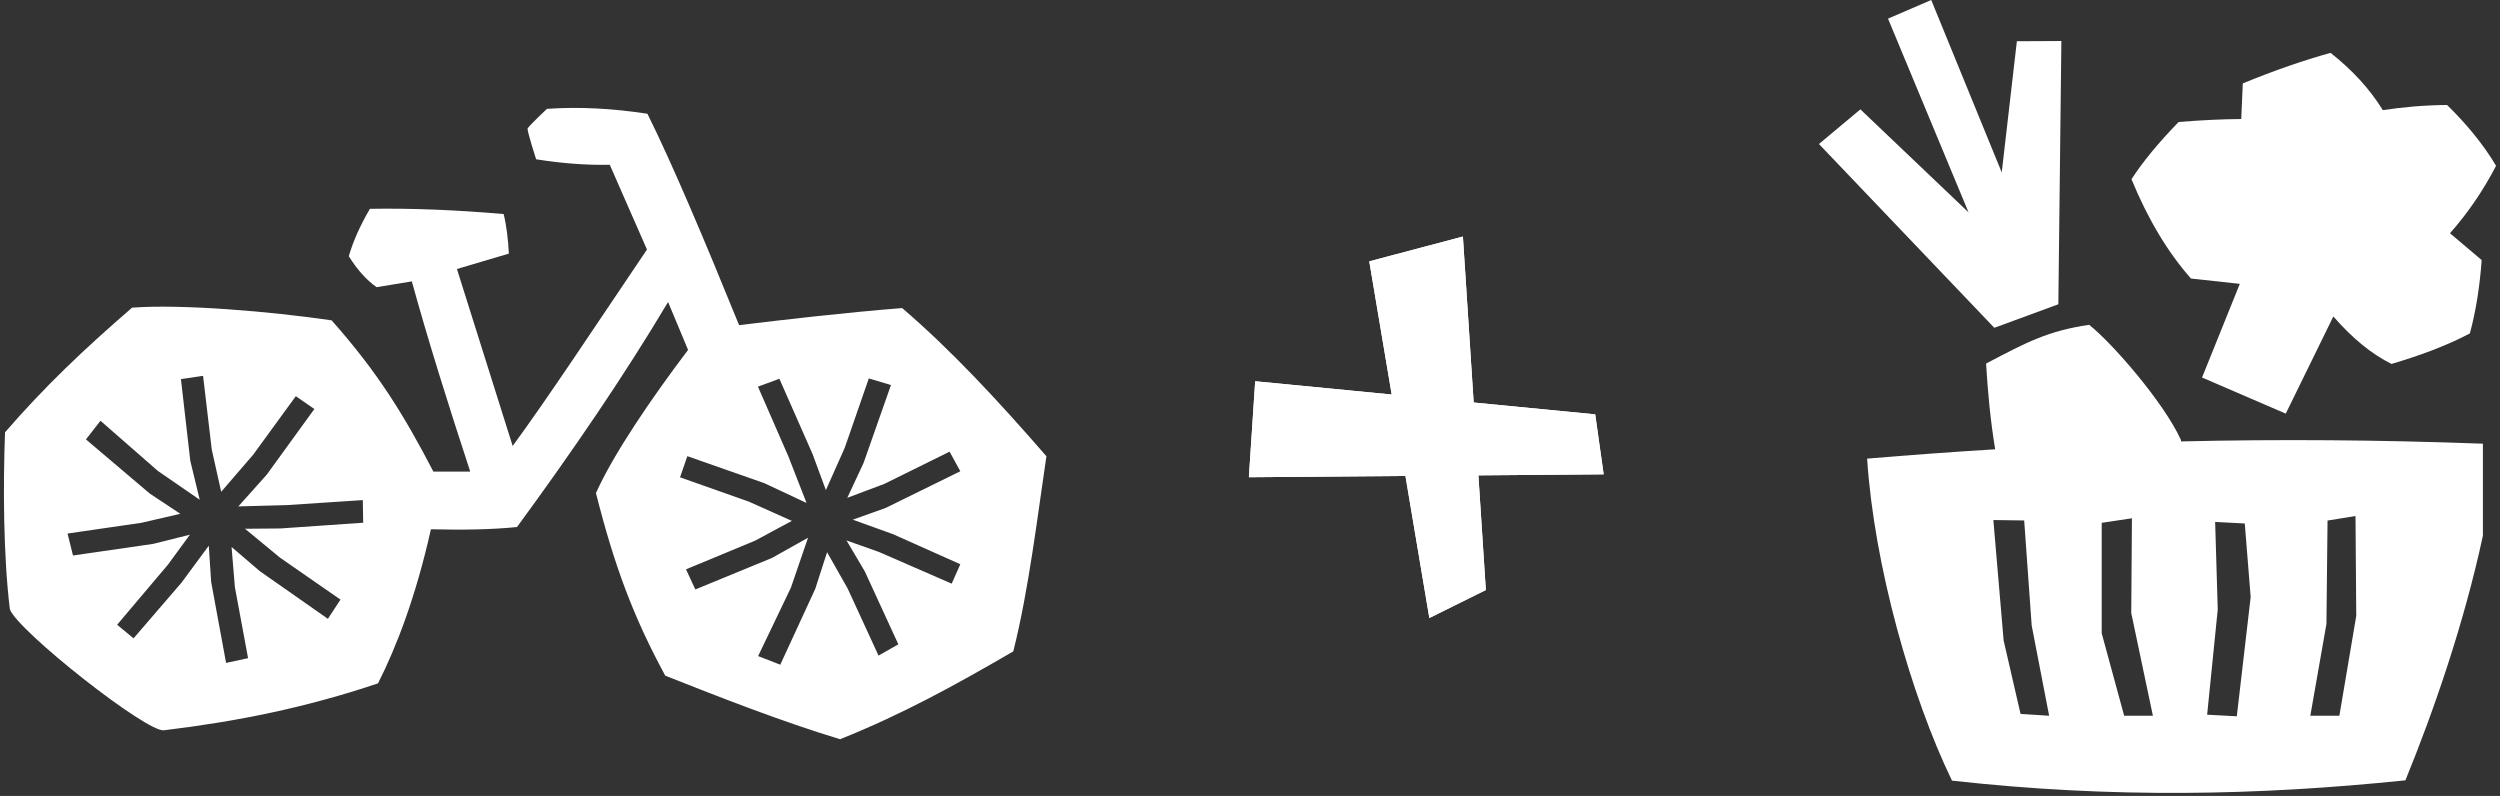 <svg xmlns="http://www.w3.org/2000/svg" width="223" height="71" viewBox="0 0 223 71" fill="none"><rect x="0" y="0" width="223" height="71" fill="#333333" stroke="none"/><path d="M80.475 27.48C75.539 27.864 69.524 28.563 65.927 29.004C62.824 21.365 59.965 14.601 57.75 10.146C54.725 9.683 51.732 9.505 48.787 9.709C48.787 9.709 47.285 11.125 47.056 11.462C47.038 11.775 47.823 14.209 47.823 14.209C50.081 14.567 52.276 14.741 54.392 14.698L57.71 22.259C52.874 29.426 48.817 35.576 45.73 39.78L40.758 23.994L45.391 22.622C45.322 21.356 45.189 20.158 44.924 19.093C40.646 18.724 36.66 18.563 32.996 18.627C32.083 20.187 31.478 21.585 31.114 22.854C31.892 24.098 32.719 25.006 33.594 25.616L36.735 25.099C38.194 30.391 39.997 36.133 41.945 42.066H38.657C36.083 37.117 33.758 33.279 29.58 28.575C24.092 27.771 16.131 27.11 11.781 27.444C7.472 31.174 4.061 34.4 0.45 38.559C0.271 43.275 0.294 49.546 0.88 54.344C1.551 56.251 13.159 65.415 14.639 65.139C21.162 64.35 27.263 63.127 33.718 60.955C35.36 57.721 37.095 53.218 38.438 47.21C41.252 47.281 43.862 47.241 46.118 47.011C51.115 40.187 55.704 33.471 59.592 26.939L61.376 31.212C58.056 35.602 54.735 40.48 53.159 43.981C54.803 50.48 56.481 54.994 59.34 60.27C64.141 62.171 69.797 64.386 74.934 65.938C80.537 63.696 85.191 61.12 90.384 58.105C91.788 52.561 92.602 45.589 93.34 40.697C88.943 35.636 84.77 31.157 80.473 27.48H80.475ZM24.963 49.733L30.371 53.486L29.248 55.198L23.172 50.945L20.655 48.79L20.953 52.377L22.128 58.709L20.166 59.132L18.834 51.902L18.623 48.678L16.188 51.976L11.912 56.94L10.448 55.727L14.982 50.366L16.94 47.694L13.665 48.514L6.511 49.551L6.025 47.592L12.615 46.634L16.083 45.831L13.369 44.033L7.667 39.196L8.963 37.532L14.079 42.004L17.815 44.578L16.974 41.105L16.139 33.817L18.114 33.525L18.887 40.091L19.73 43.868L22.584 40.558L26.387 35.339L28.041 36.484L23.793 42.341L21.262 45.171L25.523 45.057L32.363 44.609L32.396 46.627L24.991 47.139L21.855 47.166L24.965 49.733H24.963ZM84.891 52.062L78.423 49.243L75.507 48.206L77.139 50.966L80.133 57.474L78.365 58.479L75.605 52.483L73.776 49.256L72.718 52.533L69.601 59.291L67.625 58.522L70.549 52.42L72.078 47.964L68.872 49.764L62.023 52.58L61.191 50.784L67.356 48.227L70.633 46.463L66.784 44.74L60.659 42.578L61.311 40.69L68.181 43.099L71.943 44.863L70.324 40.714L67.609 34.49L69.521 33.784L72.485 40.513L73.669 43.718L75.354 39.934L77.498 33.755L79.474 34.344L77.029 41.298L75.579 44.405L78.878 43.165L84.704 40.288L85.66 42.035L79.004 45.307L76.069 46.355L79.653 47.647L85.662 50.331L84.891 52.059V52.062Z" fill="white"></path><path d="M199.791 25.32L196.422 33.675L203.889 36.896L208.135 28.228C209.867 30.225 211.595 31.602 213.321 32.464C215.761 31.74 218.127 30.891 220.312 29.741C220.854 27.737 221.197 25.546 221.364 23.197L218.538 20.806C220.11 19.029 221.484 17.028 222.65 14.79C221.474 12.812 219.975 11.027 218.279 9.364C216.223 9.382 214.33 9.552 212.548 9.824C211.374 7.921 209.805 6.226 207.885 4.715C205.519 5.372 202.924 6.264 200.058 7.437L199.92 10.616C198.16 10.63 196.294 10.72 194.331 10.883C192.537 12.733 191.126 14.438 190.129 15.987C191.626 19.633 193.408 22.549 195.433 24.844L199.791 25.32Z" fill="white"></path><path d="M162.25 12.845L177.893 29.24L183.604 27.14L183.875 3.658L179.905 3.678L178.555 15.38L172.266 0L168.411 1.663L175.595 18.944L165.946 9.755L162.25 12.845Z" fill="white"></path><path d="M194.553 39.375C194.547 39.327 194.541 39.281 194.535 39.231C193.004 35.881 188.406 30.594 186.351 28.973C182.685 29.516 180.809 30.508 177.159 32.429C177.307 34.946 177.55 37.558 177.971 40.077C174.191 40.309 170.392 40.586 166.547 40.91C167.163 50.365 170.448 62.055 174.118 69.633C188.466 71.228 201.412 70.962 214.562 69.605C217.061 63.496 219.792 55.628 221.475 47.783V39.577C212.152 39.233 203.292 39.171 194.551 39.375H194.553ZM180.233 63.684L178.724 57.13L177.807 46.387L180.558 46.425L181.226 55.792L182.783 63.844L180.233 63.682V63.684ZM189.476 63.846L187.471 56.488V46.635L190.168 46.231L190.108 54.681L192.038 63.844H189.474L189.476 63.846ZM199.524 63.892L196.877 63.752L197.822 54.371L197.591 46.555L200.234 46.695L200.76 53.256L199.524 63.89V63.892ZM208.67 63.846H206.08L207.518 55.654L207.617 46.433L210.111 46.029L210.177 54.939L208.67 63.848V63.846Z" fill="white"></path><path d="M130.491 21.101L131.452 35.905L142.292 36.961L143.046 42.31L131.873 42.401L132.537 52.629L127.498 55.127L125.364 42.454L111.4 42.569L111.962 34.008L124.14 35.193L122.138 23.312L130.491 21.101Z" fill="white"></path><path d="M130.491 21.101L131.452 35.905L142.292 36.961L143.046 42.31L131.873 42.401L132.537 52.629L127.498 55.127L125.364 42.454L111.4 42.569L111.962 34.008L124.14 35.193L122.138 23.312L130.491 21.101Z" fill="white"></path></svg>